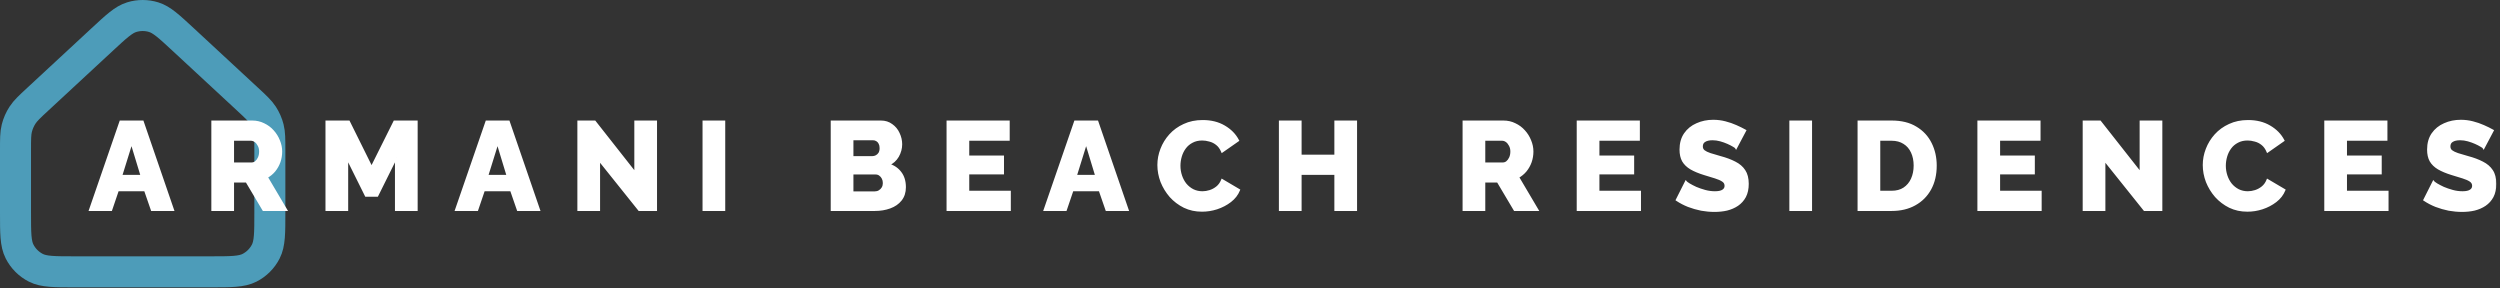 <svg width="806" height="93" viewBox="0 0 806 93" fill="none" xmlns="http://www.w3.org/2000/svg">
<rect x="0" y="0" width="806" height="93" fill="#333333" stroke="none"/>
<path d="M5 48.419C5 44.815 5 43.013 5.425 41.328C5.802 39.835 6.422 38.413 7.262 37.122C8.209 35.665 9.53 34.44 12.173 31.99L32.949 12.735C37.55 8.471 39.85 6.338 42.465 5.532C44.768 4.823 47.232 4.823 49.535 5.532C52.15 6.338 54.45 8.471 59.051 12.735L79.827 31.99C82.47 34.44 83.791 35.665 84.738 37.122C85.578 38.413 86.198 39.835 86.575 41.328C87 43.013 87 44.815 87 48.419V68.439C87 75.159 87 78.519 85.692 81.086C84.542 83.344 82.706 85.18 80.448 86.331C77.881 87.638 74.521 87.638 67.8 87.638H24.2C17.479 87.638 14.119 87.638 11.552 86.331C9.294 85.18 7.458 83.344 6.308 81.086C5 78.519 5 75.159 5 68.439V48.419Z" stroke="#4D9CB9" stroke-width="10"/>
<mask id="path-2-outside-1_841_171" maskUnits="userSpaceOnUse" x="28" y="37.639" width="777" height="31" fill="black">
<rect fill="white" x="28" y="37.639" width="777" height="31"/>
<path d="M38.88 39.239H45.96L55.72 67.639H49L46.8 61.279H37.96L35.8 67.639H29.08L38.88 39.239ZM45.72 56.759L42.4 45.839L39 56.759H45.72ZM68.517 67.639V39.239H81.317C82.65 39.239 83.877 39.519 84.997 40.079C86.144 40.612 87.13 41.345 87.957 42.279C88.784 43.185 89.424 44.212 89.877 45.359C90.357 46.505 90.597 47.665 90.597 48.839C90.597 50.012 90.41 51.132 90.037 52.199C89.663 53.239 89.13 54.185 88.437 55.039C87.743 55.865 86.917 56.545 85.957 57.079L92.197 67.639H84.957L79.517 58.479H75.077V67.639H68.517ZM75.077 52.759H81.077C81.61 52.759 82.077 52.599 82.477 52.279C82.903 51.932 83.25 51.465 83.517 50.879C83.784 50.292 83.917 49.612 83.917 48.839C83.917 48.065 83.757 47.399 83.437 46.839C83.144 46.252 82.77 45.799 82.317 45.479C81.864 45.159 81.383 44.999 80.877 44.999H75.077V52.759ZM127.714 67.639V50.719L121.594 63.039H117.994L111.874 50.719V67.639H105.314V39.239H112.434L119.794 54.079L127.194 39.239H134.274V67.639H127.714ZM156.888 39.239H163.968L173.728 67.639H167.008L164.808 61.279H155.968L153.808 67.639H147.088L156.888 39.239ZM163.728 56.759L160.408 45.839L157.008 56.759H163.728ZM193.085 51.399V67.639H186.525V39.239H191.725L204.885 55.959V39.239H211.445V67.639H206.085L193.085 51.399ZM226.876 67.639V39.239H233.436V67.639H226.876ZM291.684 60.359C291.684 61.985 291.244 63.345 290.364 64.439C289.511 65.505 288.351 66.305 286.884 66.839C285.418 67.372 283.804 67.639 282.044 67.639H268.204V39.239H284.004C285.338 39.239 286.484 39.599 287.444 40.319C288.431 41.012 289.178 41.919 289.684 43.039C290.218 44.159 290.484 45.319 290.484 46.519C290.484 47.852 290.138 49.132 289.444 50.359C288.751 51.559 287.738 52.465 286.404 53.079C288.031 53.559 289.311 54.412 290.244 55.639C291.204 56.865 291.684 58.439 291.684 60.359ZM285.004 59.039C285.004 58.425 284.884 57.892 284.644 57.439C284.404 56.959 284.084 56.585 283.684 56.319C283.311 56.025 282.858 55.879 282.324 55.879H274.764V62.079H282.044C282.604 62.079 283.098 61.945 283.524 61.679C283.978 61.412 284.338 61.052 284.604 60.599C284.871 60.145 285.004 59.625 285.004 59.039ZM274.764 44.839V50.719H281.204C281.684 50.719 282.124 50.612 282.524 50.399C282.951 50.185 283.298 49.865 283.564 49.439C283.831 48.985 283.964 48.425 283.964 47.759C283.964 47.119 283.844 46.585 283.604 46.159C283.391 45.732 283.098 45.412 282.724 45.199C282.351 44.959 281.924 44.839 281.444 44.839H274.764ZM325.508 61.879V67.639H305.548V39.239H325.148V44.999H312.108V50.519H323.308V55.839H312.108V61.879H325.508ZM346.653 39.239H353.733L363.493 67.639H356.773L354.573 61.279H345.733L343.573 67.639H336.853L346.653 39.239ZM353.493 56.759L350.173 45.839L346.773 56.759H353.493ZM373.518 53.199C373.518 51.465 373.838 49.772 374.478 48.119C375.118 46.439 376.051 44.919 377.278 43.559C378.504 42.199 379.998 41.119 381.758 40.319C383.518 39.492 385.518 39.079 387.758 39.079C390.424 39.079 392.731 39.652 394.678 40.799C396.651 41.945 398.118 43.439 399.078 45.279L394.038 48.799C393.611 47.785 393.038 46.999 392.318 46.439C391.624 45.879 390.851 45.492 389.998 45.279C389.171 45.039 388.371 44.919 387.598 44.919C386.344 44.919 385.251 45.172 384.318 45.679C383.384 46.159 382.611 46.812 381.998 47.639C381.384 48.465 380.931 49.385 380.638 50.399C380.344 51.412 380.198 52.425 380.198 53.439C380.198 54.559 380.371 55.639 380.718 56.679C381.064 57.719 381.558 58.639 382.198 59.439C382.864 60.239 383.664 60.879 384.598 61.359C385.531 61.812 386.558 62.039 387.678 62.039C388.478 62.039 389.291 61.905 390.118 61.639C390.944 61.372 391.704 60.959 392.398 60.399C393.118 59.812 393.664 59.052 394.038 58.119L399.398 61.279C398.838 62.665 397.918 63.852 396.638 64.839C395.358 65.825 393.904 66.585 392.278 67.119C390.678 67.625 389.091 67.879 387.518 67.879C385.464 67.879 383.571 67.465 381.838 66.639C380.131 65.785 378.651 64.665 377.398 63.279C376.171 61.865 375.211 60.292 374.518 58.559C373.851 56.799 373.518 55.012 373.518 53.199ZM437.137 39.239V67.639H430.577V55.999H419.257V67.639H412.697V39.239H419.257V50.239H430.577V39.239H437.137ZM471.915 67.639V39.239H484.715C486.049 39.239 487.275 39.519 488.395 40.079C489.542 40.612 490.529 41.345 491.355 42.279C492.182 43.185 492.822 44.212 493.275 45.359C493.755 46.505 493.995 47.665 493.995 48.839C493.995 50.012 493.809 51.132 493.435 52.199C493.062 53.239 492.529 54.185 491.835 55.039C491.142 55.865 490.315 56.545 489.355 57.079L495.595 67.639H488.355L482.915 58.479H478.475V67.639H471.915ZM478.475 52.759H484.475C485.009 52.759 485.475 52.599 485.875 52.279C486.302 51.932 486.649 51.465 486.915 50.879C487.182 50.292 487.315 49.612 487.315 48.839C487.315 48.065 487.155 47.399 486.835 46.839C486.542 46.252 486.169 45.799 485.715 45.479C485.262 45.159 484.782 44.999 484.275 44.999H478.475V52.759ZM528.672 61.879V67.639H508.712V39.239H528.312V44.999H515.272V50.519H526.472V55.839H515.272V61.879H528.672ZM559.698 47.559C559.618 47.425 559.338 47.225 558.858 46.959C558.378 46.665 557.778 46.359 557.058 46.039C556.338 45.719 555.551 45.439 554.698 45.199C553.844 44.959 552.991 44.839 552.138 44.839C551.018 44.839 550.151 45.039 549.538 45.439C548.924 45.812 548.618 46.399 548.618 47.199C548.618 47.839 548.844 48.345 549.298 48.719C549.778 49.092 550.458 49.425 551.338 49.719C552.218 49.985 553.298 50.305 554.578 50.679C556.391 51.159 557.964 51.745 559.298 52.439C560.631 53.105 561.644 53.972 562.338 55.039C563.058 56.105 563.418 57.519 563.418 59.279C563.418 60.879 563.124 62.239 562.537 63.359C561.951 64.452 561.151 65.345 560.137 66.039C559.151 66.705 558.018 67.199 556.738 67.519C555.458 67.812 554.138 67.959 552.778 67.959C551.391 67.959 549.964 67.825 548.498 67.559C547.058 67.265 545.671 66.865 544.338 66.359C543.004 65.825 541.778 65.185 540.658 64.439L543.538 58.719C543.644 58.852 543.991 59.105 544.578 59.479C545.164 59.825 545.884 60.199 546.738 60.599C547.618 60.972 548.591 61.305 549.658 61.599C550.724 61.892 551.804 62.039 552.898 62.039C554.071 62.039 554.938 61.852 555.498 61.479C556.084 61.105 556.378 60.585 556.378 59.919C556.378 59.199 556.071 58.639 555.458 58.239C554.871 57.839 554.058 57.479 553.018 57.159C552.004 56.839 550.831 56.479 549.498 56.079C547.764 55.545 546.324 54.945 545.178 54.279C544.058 53.612 543.218 52.799 542.658 51.839C542.124 50.879 541.858 49.679 541.858 48.239C541.858 46.239 542.324 44.559 543.258 43.199C544.218 41.812 545.498 40.772 547.098 40.079C548.698 39.359 550.444 38.999 552.338 38.999C553.671 38.999 554.951 39.159 556.178 39.479C557.431 39.799 558.591 40.199 559.658 40.679C560.751 41.159 561.724 41.639 562.578 42.119L559.698 47.559ZM577.267 67.639V39.239H583.827V67.639H577.267ZM599.259 67.639V39.239H609.859C612.979 39.239 615.579 39.879 617.659 41.159C619.766 42.412 621.352 44.119 622.419 46.279C623.486 48.412 624.019 50.785 624.019 53.399C624.019 56.279 623.432 58.785 622.259 60.919C621.086 63.052 619.432 64.705 617.299 65.879C615.192 67.052 612.712 67.639 609.859 67.639H599.259ZM617.339 53.399C617.339 51.745 617.046 50.292 616.459 49.039C615.872 47.759 615.019 46.772 613.899 46.079C612.779 45.359 611.432 44.999 609.859 44.999H605.819V61.879H609.859C611.459 61.879 612.806 61.519 613.899 60.799C615.019 60.052 615.872 59.039 616.459 57.759C617.046 56.452 617.339 54.999 617.339 53.399ZM657.852 61.879V67.639H637.892V39.239H657.492V44.999H644.452V50.519H655.652V55.839H644.452V61.879H657.852ZM678.397 51.399V67.639H671.837V39.239H677.037L690.197 55.959V39.239H696.757V67.639H691.397L678.397 51.399ZM710.549 53.199C710.549 51.465 710.869 49.772 711.509 48.119C712.149 46.439 713.082 44.919 714.309 43.559C715.535 42.199 717.029 41.119 718.789 40.319C720.549 39.492 722.549 39.079 724.789 39.079C727.455 39.079 729.762 39.652 731.709 40.799C733.682 41.945 735.149 43.439 736.109 45.279L731.069 48.799C730.642 47.785 730.069 46.999 729.349 46.439C728.655 45.879 727.882 45.492 727.029 45.279C726.202 45.039 725.402 44.919 724.629 44.919C723.375 44.919 722.282 45.172 721.349 45.679C720.415 46.159 719.642 46.812 719.029 47.639C718.415 48.465 717.962 49.385 717.669 50.399C717.375 51.412 717.229 52.425 717.229 53.439C717.229 54.559 717.402 55.639 717.749 56.679C718.095 57.719 718.589 58.639 719.229 59.439C719.895 60.239 720.695 60.879 721.629 61.359C722.562 61.812 723.589 62.039 724.709 62.039C725.509 62.039 726.322 61.905 727.149 61.639C727.975 61.372 728.735 60.959 729.429 60.399C730.149 59.812 730.695 59.052 731.069 58.119L736.429 61.279C735.869 62.665 734.949 63.852 733.669 64.839C732.389 65.825 730.935 66.585 729.309 67.119C727.709 67.625 726.122 67.879 724.549 67.879C722.495 67.879 720.602 67.465 718.869 66.639C717.162 65.785 715.682 64.665 714.429 63.279C713.202 61.865 712.242 60.292 711.549 58.559C710.882 56.799 710.549 55.012 710.549 53.199ZM769.688 61.879V67.639H749.728V39.239H769.328V44.999H756.288V50.519H767.488V55.839H756.288V61.879H769.688ZM800.713 47.559C800.633 47.425 800.353 47.225 799.873 46.959C799.393 46.665 798.793 46.359 798.073 46.039C797.353 45.719 796.566 45.439 795.713 45.199C794.86 44.959 794.006 44.839 793.153 44.839C792.033 44.839 791.166 45.039 790.553 45.439C789.94 45.812 789.633 46.399 789.633 47.199C789.633 47.839 789.86 48.345 790.313 48.719C790.793 49.092 791.473 49.425 792.353 49.719C793.233 49.985 794.313 50.305 795.593 50.679C797.406 51.159 798.98 51.745 800.313 52.439C801.646 53.105 802.66 53.972 803.353 55.039C804.073 56.105 804.433 57.519 804.433 59.279C804.433 60.879 804.14 62.239 803.553 63.359C802.966 64.452 802.166 65.345 801.153 66.039C800.166 66.705 799.033 67.199 797.753 67.519C796.473 67.812 795.153 67.959 793.793 67.959C792.406 67.959 790.98 67.825 789.513 67.559C788.073 67.265 786.686 66.865 785.353 66.359C784.02 65.825 782.793 65.185 781.673 64.439L784.553 58.719C784.66 58.852 785.006 59.105 785.593 59.479C786.18 59.825 786.9 60.199 787.753 60.599C788.633 60.972 789.606 61.305 790.673 61.599C791.74 61.892 792.82 62.039 793.913 62.039C795.086 62.039 795.953 61.852 796.513 61.479C797.1 61.105 797.393 60.585 797.393 59.919C797.393 59.199 797.086 58.639 796.473 58.239C795.886 57.839 795.073 57.479 794.033 57.159C793.02 56.839 791.846 56.479 790.513 56.079C788.78 55.545 787.34 54.945 786.193 54.279C785.073 53.612 784.233 52.799 783.673 51.839C783.14 50.879 782.873 49.679 782.873 48.239C782.873 46.239 783.34 44.559 784.273 43.199C785.233 41.812 786.513 40.772 788.113 40.079C789.713 39.359 791.46 38.999 793.353 38.999C794.686 38.999 795.966 39.159 797.193 39.479C798.446 39.799 799.606 40.199 800.673 40.679C801.766 41.159 802.74 41.639 803.593 42.119L800.713 47.559Z"/>
</mask>
<path d="M38.88 39.239H45.96L55.72 67.639H49L46.8 61.279H37.96L35.8 67.639H29.08L38.88 39.239ZM45.72 56.759L42.4 45.839L39 56.759H45.72ZM68.517 67.639V39.239H81.317C82.65 39.239 83.877 39.519 84.997 40.079C86.144 40.612 87.13 41.345 87.957 42.279C88.784 43.185 89.424 44.212 89.877 45.359C90.357 46.505 90.597 47.665 90.597 48.839C90.597 50.012 90.41 51.132 90.037 52.199C89.663 53.239 89.13 54.185 88.437 55.039C87.743 55.865 86.917 56.545 85.957 57.079L92.197 67.639H84.957L79.517 58.479H75.077V67.639H68.517ZM75.077 52.759H81.077C81.61 52.759 82.077 52.599 82.477 52.279C82.903 51.932 83.25 51.465 83.517 50.879C83.784 50.292 83.917 49.612 83.917 48.839C83.917 48.065 83.757 47.399 83.437 46.839C83.144 46.252 82.77 45.799 82.317 45.479C81.864 45.159 81.383 44.999 80.877 44.999H75.077V52.759ZM127.714 67.639V50.719L121.594 63.039H117.994L111.874 50.719V67.639H105.314V39.239H112.434L119.794 54.079L127.194 39.239H134.274V67.639H127.714ZM156.888 39.239H163.968L173.728 67.639H167.008L164.808 61.279H155.968L153.808 67.639H147.088L156.888 39.239ZM163.728 56.759L160.408 45.839L157.008 56.759H163.728ZM193.085 51.399V67.639H186.525V39.239H191.725L204.885 55.959V39.239H211.445V67.639H206.085L193.085 51.399ZM226.876 67.639V39.239H233.436V67.639H226.876ZM291.684 60.359C291.684 61.985 291.244 63.345 290.364 64.439C289.511 65.505 288.351 66.305 286.884 66.839C285.418 67.372 283.804 67.639 282.044 67.639H268.204V39.239H284.004C285.338 39.239 286.484 39.599 287.444 40.319C288.431 41.012 289.178 41.919 289.684 43.039C290.218 44.159 290.484 45.319 290.484 46.519C290.484 47.852 290.138 49.132 289.444 50.359C288.751 51.559 287.738 52.465 286.404 53.079C288.031 53.559 289.311 54.412 290.244 55.639C291.204 56.865 291.684 58.439 291.684 60.359ZM285.004 59.039C285.004 58.425 284.884 57.892 284.644 57.439C284.404 56.959 284.084 56.585 283.684 56.319C283.311 56.025 282.858 55.879 282.324 55.879H274.764V62.079H282.044C282.604 62.079 283.098 61.945 283.524 61.679C283.978 61.412 284.338 61.052 284.604 60.599C284.871 60.145 285.004 59.625 285.004 59.039ZM274.764 44.839V50.719H281.204C281.684 50.719 282.124 50.612 282.524 50.399C282.951 50.185 283.298 49.865 283.564 49.439C283.831 48.985 283.964 48.425 283.964 47.759C283.964 47.119 283.844 46.585 283.604 46.159C283.391 45.732 283.098 45.412 282.724 45.199C282.351 44.959 281.924 44.839 281.444 44.839H274.764ZM325.508 61.879V67.639H305.548V39.239H325.148V44.999H312.108V50.519H323.308V55.839H312.108V61.879H325.508ZM346.653 39.239H353.733L363.493 67.639H356.773L354.573 61.279H345.733L343.573 67.639H336.853L346.653 39.239ZM353.493 56.759L350.173 45.839L346.773 56.759H353.493ZM373.518 53.199C373.518 51.465 373.838 49.772 374.478 48.119C375.118 46.439 376.051 44.919 377.278 43.559C378.504 42.199 379.998 41.119 381.758 40.319C383.518 39.492 385.518 39.079 387.758 39.079C390.424 39.079 392.731 39.652 394.678 40.799C396.651 41.945 398.118 43.439 399.078 45.279L394.038 48.799C393.611 47.785 393.038 46.999 392.318 46.439C391.624 45.879 390.851 45.492 389.998 45.279C389.171 45.039 388.371 44.919 387.598 44.919C386.344 44.919 385.251 45.172 384.318 45.679C383.384 46.159 382.611 46.812 381.998 47.639C381.384 48.465 380.931 49.385 380.638 50.399C380.344 51.412 380.198 52.425 380.198 53.439C380.198 54.559 380.371 55.639 380.718 56.679C381.064 57.719 381.558 58.639 382.198 59.439C382.864 60.239 383.664 60.879 384.598 61.359C385.531 61.812 386.558 62.039 387.678 62.039C388.478 62.039 389.291 61.905 390.118 61.639C390.944 61.372 391.704 60.959 392.398 60.399C393.118 59.812 393.664 59.052 394.038 58.119L399.398 61.279C398.838 62.665 397.918 63.852 396.638 64.839C395.358 65.825 393.904 66.585 392.278 67.119C390.678 67.625 389.091 67.879 387.518 67.879C385.464 67.879 383.571 67.465 381.838 66.639C380.131 65.785 378.651 64.665 377.398 63.279C376.171 61.865 375.211 60.292 374.518 58.559C373.851 56.799 373.518 55.012 373.518 53.199ZM437.137 39.239V67.639H430.577V55.999H419.257V67.639H412.697V39.239H419.257V50.239H430.577V39.239H437.137ZM471.915 67.639V39.239H484.715C486.049 39.239 487.275 39.519 488.395 40.079C489.542 40.612 490.529 41.345 491.355 42.279C492.182 43.185 492.822 44.212 493.275 45.359C493.755 46.505 493.995 47.665 493.995 48.839C493.995 50.012 493.809 51.132 493.435 52.199C493.062 53.239 492.529 54.185 491.835 55.039C491.142 55.865 490.315 56.545 489.355 57.079L495.595 67.639H488.355L482.915 58.479H478.475V67.639H471.915ZM478.475 52.759H484.475C485.009 52.759 485.475 52.599 485.875 52.279C486.302 51.932 486.649 51.465 486.915 50.879C487.182 50.292 487.315 49.612 487.315 48.839C487.315 48.065 487.155 47.399 486.835 46.839C486.542 46.252 486.169 45.799 485.715 45.479C485.262 45.159 484.782 44.999 484.275 44.999H478.475V52.759ZM528.672 61.879V67.639H508.712V39.239H528.312V44.999H515.272V50.519H526.472V55.839H515.272V61.879H528.672ZM559.698 47.559C559.618 47.425 559.338 47.225 558.858 46.959C558.378 46.665 557.778 46.359 557.058 46.039C556.338 45.719 555.551 45.439 554.698 45.199C553.844 44.959 552.991 44.839 552.138 44.839C551.018 44.839 550.151 45.039 549.538 45.439C548.924 45.812 548.618 46.399 548.618 47.199C548.618 47.839 548.844 48.345 549.298 48.719C549.778 49.092 550.458 49.425 551.338 49.719C552.218 49.985 553.298 50.305 554.578 50.679C556.391 51.159 557.964 51.745 559.298 52.439C560.631 53.105 561.644 53.972 562.338 55.039C563.058 56.105 563.418 57.519 563.418 59.279C563.418 60.879 563.124 62.239 562.537 63.359C561.951 64.452 561.151 65.345 560.137 66.039C559.151 66.705 558.018 67.199 556.738 67.519C555.458 67.812 554.138 67.959 552.778 67.959C551.391 67.959 549.964 67.825 548.498 67.559C547.058 67.265 545.671 66.865 544.338 66.359C543.004 65.825 541.778 65.185 540.658 64.439L543.538 58.719C543.644 58.852 543.991 59.105 544.578 59.479C545.164 59.825 545.884 60.199 546.738 60.599C547.618 60.972 548.591 61.305 549.658 61.599C550.724 61.892 551.804 62.039 552.898 62.039C554.071 62.039 554.938 61.852 555.498 61.479C556.084 61.105 556.378 60.585 556.378 59.919C556.378 59.199 556.071 58.639 555.458 58.239C554.871 57.839 554.058 57.479 553.018 57.159C552.004 56.839 550.831 56.479 549.498 56.079C547.764 55.545 546.324 54.945 545.178 54.279C544.058 53.612 543.218 52.799 542.658 51.839C542.124 50.879 541.858 49.679 541.858 48.239C541.858 46.239 542.324 44.559 543.258 43.199C544.218 41.812 545.498 40.772 547.098 40.079C548.698 39.359 550.444 38.999 552.338 38.999C553.671 38.999 554.951 39.159 556.178 39.479C557.431 39.799 558.591 40.199 559.658 40.679C560.751 41.159 561.724 41.639 562.578 42.119L559.698 47.559ZM577.267 67.639V39.239H583.827V67.639H577.267ZM599.259 67.639V39.239H609.859C612.979 39.239 615.579 39.879 617.659 41.159C619.766 42.412 621.352 44.119 622.419 46.279C623.486 48.412 624.019 50.785 624.019 53.399C624.019 56.279 623.432 58.785 622.259 60.919C621.086 63.052 619.432 64.705 617.299 65.879C615.192 67.052 612.712 67.639 609.859 67.639H599.259ZM617.339 53.399C617.339 51.745 617.046 50.292 616.459 49.039C615.872 47.759 615.019 46.772 613.899 46.079C612.779 45.359 611.432 44.999 609.859 44.999H605.819V61.879H609.859C611.459 61.879 612.806 61.519 613.899 60.799C615.019 60.052 615.872 59.039 616.459 57.759C617.046 56.452 617.339 54.999 617.339 53.399ZM657.852 61.879V67.639H637.892V39.239H657.492V44.999H644.452V50.519H655.652V55.839H644.452V61.879H657.852ZM678.397 51.399V67.639H671.837V39.239H677.037L690.197 55.959V39.239H696.757V67.639H691.397L678.397 51.399ZM710.549 53.199C710.549 51.465 710.869 49.772 711.509 48.119C712.149 46.439 713.082 44.919 714.309 43.559C715.535 42.199 717.029 41.119 718.789 40.319C720.549 39.492 722.549 39.079 724.789 39.079C727.455 39.079 729.762 39.652 731.709 40.799C733.682 41.945 735.149 43.439 736.109 45.279L731.069 48.799C730.642 47.785 730.069 46.999 729.349 46.439C728.655 45.879 727.882 45.492 727.029 45.279C726.202 45.039 725.402 44.919 724.629 44.919C723.375 44.919 722.282 45.172 721.349 45.679C720.415 46.159 719.642 46.812 719.029 47.639C718.415 48.465 717.962 49.385 717.669 50.399C717.375 51.412 717.229 52.425 717.229 53.439C717.229 54.559 717.402 55.639 717.749 56.679C718.095 57.719 718.589 58.639 719.229 59.439C719.895 60.239 720.695 60.879 721.629 61.359C722.562 61.812 723.589 62.039 724.709 62.039C725.509 62.039 726.322 61.905 727.149 61.639C727.975 61.372 728.735 60.959 729.429 60.399C730.149 59.812 730.695 59.052 731.069 58.119L736.429 61.279C735.869 62.665 734.949 63.852 733.669 64.839C732.389 65.825 730.935 66.585 729.309 67.119C727.709 67.625 726.122 67.879 724.549 67.879C722.495 67.879 720.602 67.465 718.869 66.639C717.162 65.785 715.682 64.665 714.429 63.279C713.202 61.865 712.242 60.292 711.549 58.559C710.882 56.799 710.549 55.012 710.549 53.199ZM769.688 61.879V67.639H749.728V39.239H769.328V44.999H756.288V50.519H767.488V55.839H756.288V61.879H769.688ZM800.713 47.559C800.633 47.425 800.353 47.225 799.873 46.959C799.393 46.665 798.793 46.359 798.073 46.039C797.353 45.719 796.566 45.439 795.713 45.199C794.86 44.959 794.006 44.839 793.153 44.839C792.033 44.839 791.166 45.039 790.553 45.439C789.94 45.812 789.633 46.399 789.633 47.199C789.633 47.839 789.86 48.345 790.313 48.719C790.793 49.092 791.473 49.425 792.353 49.719C793.233 49.985 794.313 50.305 795.593 50.679C797.406 51.159 798.98 51.745 800.313 52.439C801.646 53.105 802.66 53.972 803.353 55.039C804.073 56.105 804.433 57.519 804.433 59.279C804.433 60.879 804.14 62.239 803.553 63.359C802.966 64.452 802.166 65.345 801.153 66.039C800.166 66.705 799.033 67.199 797.753 67.519C796.473 67.812 795.153 67.959 793.793 67.959C792.406 67.959 790.98 67.825 789.513 67.559C788.073 67.265 786.686 66.865 785.353 66.359C784.02 65.825 782.793 65.185 781.673 64.439L784.553 58.719C784.66 58.852 785.006 59.105 785.593 59.479C786.18 59.825 786.9 60.199 787.753 60.599C788.633 60.972 789.606 61.305 790.673 61.599C791.74 61.892 792.82 62.039 793.913 62.039C795.086 62.039 795.953 61.852 796.513 61.479C797.1 61.105 797.393 60.585 797.393 59.919C797.393 59.199 797.086 58.639 796.473 58.239C795.886 57.839 795.073 57.479 794.033 57.159C793.02 56.839 791.846 56.479 790.513 56.079C788.78 55.545 787.34 54.945 786.193 54.279C785.073 53.612 784.233 52.799 783.673 51.839C783.14 50.879 782.873 49.679 782.873 48.239C782.873 46.239 783.34 44.559 784.273 43.199C785.233 41.812 786.513 40.772 788.113 40.079C789.713 39.359 791.46 38.999 793.353 38.999C794.686 38.999 795.966 39.159 797.193 39.479C798.446 39.799 799.606 40.199 800.673 40.679C801.766 41.159 802.74 41.639 803.593 42.119L800.713 47.559Z" fill="white"/>
<path d="M38.88 39.239V38.859H38.609L38.521 39.115L38.88 39.239ZM45.96 39.239L46.319 39.115L46.231 38.859H45.96V39.239ZM55.72 67.639V68.018H56.252L56.079 67.515L55.72 67.639ZM49 67.639L48.641 67.763L48.73 68.018H49V67.639ZM46.8 61.279L47.159 61.155L47.07 60.899H46.8V61.279ZM37.96 61.279V60.899H37.688L37.601 61.157L37.96 61.279ZM35.8 67.639V68.018H36.072L36.159 67.761L35.8 67.639ZM29.08 67.639L28.721 67.515L28.548 68.018H29.08V67.639ZM45.72 56.759V57.138H46.232L46.083 56.648L45.72 56.759ZM42.4 45.839L42.763 45.728L42.404 44.548L42.038 45.726L42.4 45.839ZM39 56.759L38.638 56.646L38.484 57.138H39V56.759ZM38.88 39.618H45.96V38.859H38.88V39.618ZM45.601 39.362L55.361 67.762L56.079 67.515L46.319 39.115L45.601 39.362ZM55.72 67.259H49V68.018H55.72V67.259ZM49.359 67.515L47.159 61.155L46.441 61.403L48.641 67.763L49.359 67.515ZM46.8 60.899H37.96V61.658H46.8V60.899ZM37.601 61.157L35.441 67.517L36.159 67.761L38.319 61.401L37.601 61.157ZM35.8 67.259H29.08V68.018H35.8V67.259ZM29.439 67.763L39.239 39.362L38.521 39.115L28.721 67.515L29.439 67.763ZM46.083 56.648L42.763 45.728L42.037 45.949L45.357 56.869L46.083 56.648ZM42.038 45.726L38.638 56.646L39.362 56.871L42.762 45.952L42.038 45.726ZM39 57.138H45.72V56.379H39V57.138ZM68.517 67.639H68.137V68.018H68.517V67.639ZM68.517 39.239V38.859H68.137V39.239H68.517ZM84.997 40.079L84.827 40.418L84.837 40.423L84.997 40.079ZM87.957 42.279L87.673 42.53L87.677 42.534L87.957 42.279ZM89.877 45.359L89.524 45.498L89.527 45.505L89.877 45.359ZM90.037 52.199L90.394 52.327L90.395 52.324L90.037 52.199ZM88.437 55.039L88.728 55.283L88.731 55.278L88.437 55.039ZM85.957 57.079L85.773 56.747L85.432 56.936L85.63 57.272L85.957 57.079ZM92.197 67.639V68.018H92.862L92.524 67.446L92.197 67.639ZM84.957 67.639L84.631 67.832L84.741 68.018H84.957V67.639ZM79.517 58.479L79.843 58.285L79.733 58.099H79.517V58.479ZM75.077 58.479V58.099H74.697V58.479H75.077ZM75.077 67.639V68.018H75.456V67.639H75.077ZM75.077 52.759H74.697V53.138H75.077V52.759ZM82.477 52.279L82.714 52.575L82.716 52.573L82.477 52.279ZM83.517 50.879L83.171 50.722L83.517 50.879ZM83.437 46.839L83.097 47.008L83.102 47.018L83.107 47.027L83.437 46.839ZM82.317 45.479L82.098 45.789H82.098L82.317 45.479ZM75.077 44.999V44.619H74.697V44.999H75.077ZM68.896 67.639V39.239H68.137V67.639H68.896ZM68.517 39.618H81.317V38.859H68.517V39.618ZM81.317 39.618C82.595 39.618 83.763 39.886 84.827 40.418L85.167 39.739C83.99 39.151 82.705 38.859 81.317 38.859V39.618ZM84.837 40.423C85.937 40.934 86.881 41.636 87.673 42.53L88.241 42.027C87.379 41.054 86.35 40.29 85.157 39.735L84.837 40.423ZM87.677 42.534C88.472 43.407 89.088 44.394 89.524 45.498L90.23 45.219C89.76 44.03 89.095 42.964 88.237 42.023L87.677 42.534ZM89.527 45.505C89.989 46.608 90.217 47.719 90.217 48.839H90.976C90.976 47.612 90.725 46.402 90.227 45.212L89.527 45.505ZM90.217 48.839C90.217 49.971 90.037 51.048 89.679 52.073L90.395 52.324C90.783 51.215 90.976 50.053 90.976 48.839H90.217ZM89.68 52.071C89.321 53.07 88.808 53.979 88.142 54.799L88.731 55.278C89.452 54.391 90.006 53.407 90.394 52.327L89.68 52.071ZM88.146 54.795C87.483 55.585 86.693 56.236 85.773 56.747L86.141 57.41C87.141 56.855 88.004 56.145 88.728 55.282L88.146 54.795ZM85.63 57.272L91.87 67.832L92.524 67.446L86.284 56.886L85.63 57.272ZM92.197 67.259H84.957V68.018H92.197V67.259ZM85.283 67.445L79.843 58.285L79.191 58.672L84.631 67.832L85.283 67.445ZM79.517 58.099H75.077V58.858H79.517V58.099ZM74.697 58.479V67.639H75.456V58.479H74.697ZM75.077 67.259H68.517V68.018H75.077V67.259ZM75.077 53.138H81.077V52.379H75.077V53.138ZM81.077 53.138C81.693 53.138 82.244 52.951 82.714 52.575L82.24 51.982C81.91 52.246 81.528 52.379 81.077 52.379V53.138ZM82.716 52.573C83.196 52.184 83.576 51.667 83.862 51.036L83.171 50.722C82.925 51.264 82.612 51.68 82.238 51.984L82.716 52.573ZM83.862 51.036C84.156 50.391 84.296 49.656 84.296 48.839H83.537C83.537 49.569 83.412 50.193 83.171 50.722L83.862 51.036ZM84.296 48.839C84.296 48.012 84.125 47.278 83.766 46.65L83.107 47.027C83.389 47.519 83.537 48.118 83.537 48.839H84.296ZM83.776 46.669C83.46 46.036 83.049 45.531 82.536 45.169L82.098 45.789C82.492 46.066 82.827 46.468 83.097 47.008L83.776 46.669ZM82.536 45.169C82.025 44.808 81.469 44.619 80.877 44.619V45.378C81.298 45.378 81.702 45.509 82.098 45.789L82.536 45.169ZM80.877 44.619H75.077V45.378H80.877V44.619ZM74.697 44.999V52.759H75.456V44.999H74.697ZM127.714 67.639H127.334V68.018H127.714V67.639ZM127.714 50.719H128.093L127.374 50.55L127.714 50.719ZM121.594 63.039V63.418H121.829L121.934 63.208L121.594 63.039ZM117.994 63.039L117.654 63.208L117.759 63.418H117.994V63.039ZM111.874 50.719L112.214 50.55L111.494 50.719H111.874ZM111.874 67.639V68.018H112.253V67.639H111.874ZM105.314 67.639H104.934V68.018H105.314V67.639ZM105.314 39.239V38.859H104.934V39.239H105.314ZM112.434 39.239L112.774 39.07L112.669 38.859H112.434V39.239ZM119.794 54.079L119.454 54.247L119.793 54.931L120.133 54.248L119.794 54.079ZM127.194 39.239V38.859H126.959L126.854 39.069L127.194 39.239ZM134.274 39.239H134.653V38.859H134.274V39.239ZM134.274 67.639V68.018H134.653V67.639H134.274ZM128.093 67.639V50.719H127.334V67.639H128.093ZM127.374 50.55L121.254 62.87L121.934 63.208L128.054 50.888L127.374 50.55ZM121.594 62.659H117.994V63.418H121.594V62.659ZM118.334 62.87L112.214 50.55L111.534 50.888L117.654 63.208L118.334 62.87ZM111.494 50.719V67.639H112.253V50.719H111.494ZM111.874 67.259H105.314V68.018H111.874V67.259ZM105.693 67.639V39.239H104.934V67.639H105.693ZM105.314 39.618H112.434V38.859H105.314V39.618ZM112.094 39.407L119.454 54.247L120.134 53.91L112.774 39.07L112.094 39.407ZM120.133 54.248L127.533 39.408L126.854 39.069L119.454 53.909L120.133 54.248ZM127.194 39.618H134.274V38.859H127.194V39.618ZM133.894 39.239V67.639H134.653V39.239H133.894ZM134.274 67.259H127.714V68.018H134.274V67.259ZM156.888 39.239V38.859H156.617L156.529 39.115L156.888 39.239ZM163.968 39.239L164.327 39.115L164.239 38.859H163.968V39.239ZM173.728 67.639V68.018H174.26L174.087 67.515L173.728 67.639ZM167.008 67.639L166.649 67.763L166.738 68.018H167.008V67.639ZM164.808 61.279L165.166 61.155L165.078 60.899H164.808V61.279ZM155.968 61.279V60.899H155.696L155.608 61.157L155.968 61.279ZM153.808 67.639V68.018H154.08L154.167 67.761L153.808 67.639ZM147.088 67.639L146.729 67.515L146.555 68.018H147.088V67.639ZM163.728 56.759V57.138H164.24L164.091 56.648L163.728 56.759ZM160.408 45.839L160.771 45.728L160.412 44.548L160.045 45.726L160.408 45.839ZM157.008 56.759L156.645 56.646L156.492 57.138H157.008V56.759ZM156.888 39.618H163.968V38.859H156.888V39.618ZM163.609 39.362L173.369 67.762L174.087 67.515L164.327 39.115L163.609 39.362ZM173.728 67.259H167.008V68.018H173.728V67.259ZM167.366 67.515L165.166 61.155L164.449 61.403L166.649 67.763L167.366 67.515ZM164.808 60.899H155.968V61.658H164.808V60.899ZM155.608 61.157L153.448 67.517L154.167 67.761L156.327 61.401L155.608 61.157ZM153.808 67.259H147.088V68.018H153.808V67.259ZM147.447 67.763L157.247 39.362L156.529 39.115L146.729 67.515L147.447 67.763ZM164.091 56.648L160.771 45.728L160.045 45.949L163.365 56.869L164.091 56.648ZM160.045 45.726L156.645 56.646L157.37 56.871L160.77 45.952L160.045 45.726ZM157.008 57.138H163.728V56.379H157.008V57.138ZM193.085 51.399L193.381 51.161L192.705 50.317V51.399H193.085ZM193.085 67.639V68.018H193.464V67.639H193.085ZM186.525 67.639H186.145V68.018H186.525V67.639ZM186.525 39.239V38.859H186.145V39.239H186.525ZM191.725 39.239L192.023 39.004L191.909 38.859H191.725V39.239ZM204.885 55.959L204.586 56.193L205.264 57.054V55.959H204.885ZM204.885 39.239V38.859H204.505V39.239H204.885ZM211.445 39.239H211.824V38.859H211.445V39.239ZM211.445 67.639V68.018H211.824V67.639H211.445ZM206.085 67.639L205.788 67.876L205.902 68.018H206.085V67.639ZM192.705 51.399V67.639H193.464V51.399H192.705ZM193.085 67.259H186.525V68.018H193.085V67.259ZM186.904 67.639V39.239H186.145V67.639H186.904ZM186.525 39.618H191.725V38.859H186.525V39.618ZM191.426 39.473L204.586 56.193L205.183 55.724L192.023 39.004L191.426 39.473ZM205.264 55.959V39.239H204.505V55.959H205.264ZM204.885 39.618H211.445V38.859H204.885V39.618ZM211.065 39.239V67.639H211.824V39.239H211.065ZM211.445 67.259H206.085V68.018H211.445V67.259ZM206.381 67.401L193.381 51.161L192.788 51.636L205.788 67.876L206.381 67.401ZM226.876 67.639H226.497V68.018H226.876V67.639ZM226.876 39.239V38.859H226.497V39.239H226.876ZM233.436 39.239H233.816V38.859H233.436V39.239ZM233.436 67.639V68.018H233.816V67.639H233.436ZM227.256 67.639V39.239H226.497V67.639H227.256ZM226.876 39.618H233.436V38.859H226.876V39.618ZM233.057 39.239V67.639H233.816V39.239H233.057ZM233.436 67.259H226.876V68.018H233.436V67.259ZM290.364 64.439L290.069 64.201L290.068 64.202L290.364 64.439ZM268.204 67.639H267.825V68.018H268.204V67.639ZM268.204 39.239V38.859H267.825V39.239H268.204ZM287.444 40.319L287.217 40.622L287.226 40.629L287.444 40.319ZM289.684 43.039L289.339 43.195L289.342 43.202L289.684 43.039ZM289.444 50.359L289.773 50.548L289.775 50.545L289.444 50.359ZM286.404 53.079L286.246 52.734L285.327 53.157L286.297 53.443L286.404 53.079ZM290.244 55.639L289.942 55.868L289.946 55.873L290.244 55.639ZM284.644 57.439L284.305 57.608L284.309 57.616L284.644 57.439ZM283.684 56.319L283.45 56.617L283.462 56.626L283.474 56.634L283.684 56.319ZM274.764 55.879V55.499H274.385V55.879H274.764ZM274.764 62.079H274.385V62.458H274.764V62.079ZM283.524 61.679L283.332 61.352L283.323 61.357L283.524 61.679ZM284.604 60.599L284.277 60.406L284.604 60.599ZM274.764 44.839V44.459H274.385V44.839H274.764ZM274.764 50.719H274.385V51.098H274.764V50.719ZM282.524 50.399L282.355 50.059L282.346 50.064L282.524 50.399ZM283.564 49.439L283.886 49.64L283.891 49.631L283.564 49.439ZM283.604 46.159L283.265 46.328L283.269 46.337L283.274 46.345L283.604 46.159ZM282.724 45.199L282.519 45.518L282.527 45.523L282.536 45.528L282.724 45.199ZM291.305 60.359C291.305 61.913 290.886 63.185 290.069 64.201L290.66 64.677C291.603 63.505 292.064 62.057 292.064 60.359H291.305ZM290.068 64.202C289.264 65.207 288.165 65.969 286.755 66.482L287.014 67.195C288.537 66.642 289.758 65.804 290.661 64.676L290.068 64.202ZM286.755 66.482C285.335 66.998 283.766 67.259 282.044 67.259V68.018C283.843 68.018 285.501 67.746 287.014 67.195L286.755 66.482ZM282.044 67.259H268.204V68.018H282.044V67.259ZM268.584 67.639V39.239H267.825V67.639H268.584ZM268.204 39.618H284.004V38.859H268.204V39.618ZM284.004 39.618C285.265 39.618 286.33 39.957 287.217 40.622L287.672 40.015C286.639 39.24 285.41 38.859 284.004 38.859V39.618ZM287.226 40.629C288.156 41.283 288.859 42.136 289.339 43.195L290.03 42.882C289.496 41.702 288.706 40.741 287.663 40.008L287.226 40.629ZM289.342 43.202C289.852 44.273 290.105 45.377 290.105 46.519H290.864C290.864 45.26 290.584 44.045 290.027 42.876L289.342 43.202ZM290.105 46.519C290.105 47.783 289.777 48.999 289.114 50.172L289.775 50.545C290.498 49.265 290.864 47.921 290.864 46.519H290.105ZM289.116 50.169C288.464 51.297 287.512 52.151 286.246 52.734L286.563 53.423C287.963 52.779 289.038 51.821 289.773 50.548L289.116 50.169ZM286.297 53.443C287.854 53.902 289.063 54.713 289.942 55.868L290.546 55.409C289.559 54.111 288.208 53.215 286.512 52.715L286.297 53.443ZM289.946 55.873C290.842 57.018 291.305 58.503 291.305 60.359H292.064C292.064 58.374 291.567 56.713 290.543 55.405L289.946 55.873ZM285.384 59.039C285.384 58.376 285.254 57.779 284.98 57.261L284.309 57.616C284.515 58.005 284.625 58.475 284.625 59.039H285.384ZM284.984 57.269C284.718 56.737 284.356 56.31 283.895 56.003L283.474 56.634C283.813 56.86 284.091 57.18 284.305 57.608L284.984 57.269ZM283.919 56.02C283.47 55.668 282.932 55.499 282.324 55.499V56.258C282.784 56.258 283.152 56.383 283.45 56.617L283.919 56.02ZM282.324 55.499H274.764V56.258H282.324V55.499ZM274.385 55.879V62.079H275.144V55.879H274.385ZM274.764 62.458H282.044V61.699H274.764V62.458ZM282.044 62.458C282.667 62.458 283.232 62.309 283.726 62.001L283.323 61.357C282.964 61.582 282.542 61.699 282.044 61.699V62.458ZM283.717 62.006C284.226 61.706 284.632 61.3 284.931 60.791L284.277 60.406C284.043 60.804 283.73 61.118 283.332 61.352L283.717 62.006ZM284.931 60.791C285.236 60.273 285.384 59.685 285.384 59.039H284.625C284.625 59.566 284.506 60.018 284.277 60.406L284.931 60.791ZM274.385 44.839V50.719H275.144V44.839H274.385ZM274.764 51.098H281.204V50.339H274.764V51.098ZM281.204 51.098C281.743 51.098 282.245 50.978 282.703 50.733L282.346 50.064C282.004 50.246 281.626 50.339 281.204 50.339V51.098ZM282.694 50.738C283.187 50.492 283.585 50.122 283.886 49.64L283.243 49.237C283.011 49.608 282.715 49.879 282.355 50.059L282.694 50.738ZM283.891 49.631C284.2 49.106 284.344 48.475 284.344 47.759H283.585C283.585 48.376 283.462 48.865 283.237 49.246L283.891 49.631ZM284.344 47.759C284.344 47.073 284.215 46.471 283.935 45.973L283.274 46.345C283.473 46.7 283.585 47.164 283.585 47.759H284.344ZM283.944 45.989C283.701 45.503 283.358 45.124 282.913 44.869L282.536 45.528C282.837 45.7 283.081 45.961 283.265 46.328L283.944 45.989ZM282.93 44.88C282.49 44.597 281.991 44.459 281.444 44.459V45.218C281.858 45.218 282.212 45.321 282.519 45.518L282.93 44.88ZM281.444 44.459H274.764V45.218H281.444V44.459ZM325.508 61.879H325.888V61.499H325.508V61.879ZM325.508 67.639V68.018H325.888V67.639H325.508ZM305.548 67.639H305.169V68.018H305.548V67.639ZM305.548 39.239V38.859H305.169V39.239H305.548ZM325.148 39.239H325.528V38.859H325.148V39.239ZM325.148 44.999V45.378H325.528V44.999H325.148ZM312.108 44.999V44.619H311.729V44.999H312.108ZM312.108 50.519H311.729V50.898H312.108V50.519ZM323.308 50.519H323.688V50.139H323.308V50.519ZM323.308 55.839V56.218H323.688V55.839H323.308ZM312.108 55.839V55.459H311.729V55.839H312.108ZM312.108 61.879H311.729V62.258H312.108V61.879ZM325.129 61.879V67.639H325.888V61.879H325.129ZM325.508 67.259H305.548V68.018H325.508V67.259ZM305.928 67.639V39.239H305.169V67.639H305.928ZM305.548 39.618H325.148V38.859H305.548V39.618ZM324.769 39.239V44.999H325.528V39.239H324.769ZM325.148 44.619H312.108V45.378H325.148V44.619ZM311.729 44.999V50.519H312.488V44.999H311.729ZM312.108 50.898H323.308V50.139H312.108V50.898ZM322.929 50.519V55.839H323.688V50.519H322.929ZM323.308 55.459H312.108V56.218H323.308V55.459ZM311.729 55.839V61.879H312.488V55.839H311.729ZM312.108 62.258H325.508V61.499H312.108V62.258ZM346.653 39.239V38.859H346.383L346.295 39.115L346.653 39.239ZM353.733 39.239L354.092 39.115L354.004 38.859H353.733V39.239ZM363.493 67.639V68.018H364.025L363.852 67.515L363.493 67.639ZM356.773 67.639L356.415 67.763L356.503 68.018H356.773V67.639ZM354.573 61.279L354.932 61.155L354.844 60.899H354.573V61.279ZM345.733 61.279V60.899H345.462L345.374 61.157L345.733 61.279ZM343.573 67.639V68.018H343.845L343.933 67.761L343.573 67.639ZM336.853 67.639L336.495 67.515L336.321 68.018H336.853V67.639ZM353.493 56.759V57.138H354.005L353.857 56.648L353.493 56.759ZM350.173 45.839L350.537 45.728L350.178 44.548L349.811 45.726L350.173 45.839ZM346.773 56.759L346.411 56.646L346.258 57.138H346.773V56.759ZM346.653 39.618H353.733V38.859H346.653V39.618ZM353.375 39.362L363.135 67.762L363.852 67.515L354.092 39.115L353.375 39.362ZM363.493 67.259H356.773V68.018H363.493V67.259ZM357.132 67.515L354.932 61.155L354.215 61.403L356.415 67.763L357.132 67.515ZM354.573 60.899H345.733V61.658H354.573V60.899ZM345.374 61.157L343.214 67.517L343.933 67.761L346.093 61.401L345.374 61.157ZM343.573 67.259H336.853V68.018H343.573V67.259ZM337.212 67.763L347.012 39.362L346.295 39.115L336.495 67.515L337.212 67.763ZM353.857 56.648L350.537 45.728L349.81 45.949L353.13 56.869L353.857 56.648ZM349.811 45.726L346.411 56.646L347.136 56.871L350.536 45.952L349.811 45.726ZM346.773 57.138H353.493V56.379H346.773V57.138ZM374.478 48.119L374.831 48.256L374.832 48.254L374.478 48.119ZM377.277 43.559L376.996 43.304L377.277 43.559ZM381.758 40.319L381.915 40.664L381.919 40.662L381.758 40.319ZM394.677 40.799L394.485 41.126L394.487 41.127L394.677 40.799ZM399.078 45.279L399.295 45.59L399.568 45.399L399.414 45.103L399.078 45.279ZM394.038 48.799L393.688 48.946L393.87 49.379L394.255 49.11L394.038 48.799ZM392.318 46.439L392.079 46.734L392.085 46.738L392.318 46.439ZM389.997 45.279L389.892 45.643L389.899 45.645L389.905 45.647L389.997 45.279ZM384.318 45.679L384.491 46.016L384.499 46.012L384.318 45.679ZM381.997 47.639L382.302 47.865L381.997 47.639ZM380.638 50.399L381.002 50.504L380.638 50.399ZM380.717 56.679L381.078 56.559L380.717 56.679ZM382.198 59.439L381.901 59.676L381.906 59.682L382.198 59.439ZM384.598 61.359L384.424 61.696L384.432 61.7L384.598 61.359ZM390.117 61.639L390.234 62L390.117 61.639ZM392.397 60.399L392.636 60.694L392.637 60.693L392.397 60.399ZM394.038 58.119L394.23 57.792L393.849 57.567L393.685 57.978L394.038 58.119ZM399.397 61.279L399.749 61.421L399.872 61.118L399.59 60.952L399.397 61.279ZM396.638 64.839L396.406 64.538L396.638 64.839ZM392.277 67.119L392.392 67.481L392.396 67.479L392.277 67.119ZM381.837 66.639L381.668 66.978L381.674 66.981L381.837 66.639ZM377.397 63.279L377.111 63.528L377.116 63.533L377.397 63.279ZM374.517 58.559L374.163 58.693L374.165 58.7L374.517 58.559ZM373.897 53.199C373.897 51.513 374.208 49.866 374.831 48.256L374.124 47.982C373.467 49.678 373.138 51.417 373.138 53.199H373.897ZM374.832 48.254C375.455 46.618 376.363 45.139 377.559 43.813L376.996 43.304C375.738 44.699 374.78 46.259 374.123 47.984L374.832 48.254ZM377.559 43.813C378.749 42.494 380.199 41.444 381.915 40.664L381.6 39.973C379.796 40.794 378.259 41.904 376.996 43.304L377.559 43.813ZM381.919 40.662C383.621 39.862 385.565 39.458 387.758 39.458V38.699C385.47 38.699 383.414 39.121 381.596 39.975L381.919 40.662ZM387.758 39.458C390.369 39.458 392.606 40.019 394.485 41.126L394.87 40.472C392.855 39.285 390.48 38.699 387.758 38.699V39.458ZM394.487 41.127C396.405 42.241 397.818 43.684 398.741 45.454L399.414 45.103C398.417 43.193 396.897 41.65 394.868 40.471L394.487 41.127ZM398.86 44.968L393.82 48.488L394.255 49.11L399.295 45.59L398.86 44.968ZM394.387 48.651C393.941 47.59 393.331 46.746 392.55 46.139L392.085 46.738C392.744 47.251 393.281 47.98 393.688 48.946L394.387 48.651ZM392.556 46.144C391.82 45.549 390.997 45.137 390.09 44.91L389.905 45.647C390.705 45.847 391.428 46.208 392.079 46.734L392.556 46.144ZM390.103 44.914C389.246 44.665 388.41 44.539 387.598 44.539V45.298C388.331 45.298 389.096 45.412 389.892 45.643L390.103 44.914ZM387.598 44.539C386.292 44.539 385.135 44.803 384.136 45.345L384.499 46.012C385.367 45.541 386.396 45.298 387.598 45.298V44.539ZM384.144 45.341C383.16 45.847 382.341 46.538 381.693 47.413L382.302 47.865C382.88 47.086 383.608 46.47 384.491 46.016L384.144 45.341ZM381.693 47.413C381.052 48.276 380.579 49.237 380.273 50.293L381.002 50.504C381.283 49.533 381.717 48.654 382.302 47.865L381.693 47.413ZM380.273 50.293C379.97 51.339 379.818 52.388 379.818 53.439H380.577C380.577 52.462 380.718 51.485 381.002 50.504L380.273 50.293ZM379.818 53.439C379.818 54.599 379.998 55.719 380.357 56.799L381.078 56.559C380.744 55.558 380.577 54.519 380.577 53.439H379.818ZM380.357 56.799C380.717 57.878 381.231 58.838 381.901 59.676L382.494 59.202C381.884 58.439 381.411 57.559 381.078 56.559L380.357 56.799ZM381.906 59.682C382.605 60.521 383.446 61.193 384.424 61.696L384.771 61.021C383.883 60.564 383.123 59.956 382.489 59.196L381.906 59.682ZM384.432 61.7C385.421 62.18 386.505 62.418 387.677 62.418V61.659C386.61 61.659 385.641 61.444 384.763 61.017L384.432 61.7ZM387.677 62.418C388.52 62.418 389.373 62.278 390.234 62L390.001 61.278C389.209 61.533 388.435 61.659 387.677 61.659V62.418ZM390.234 62C391.106 61.718 391.907 61.282 392.636 60.694L392.159 60.103C391.501 60.635 390.782 61.026 390.001 61.278L390.234 62ZM392.637 60.693C393.411 60.062 393.995 59.248 394.39 58.26L393.685 57.978C393.334 58.856 392.824 59.562 392.158 60.105L392.637 60.693ZM393.845 58.446L399.205 61.606L399.59 60.952L394.23 57.792L393.845 58.446ZM399.046 61.137C398.513 62.456 397.637 63.589 396.406 64.538L396.869 65.139C398.198 64.115 399.162 62.875 399.749 61.421L399.046 61.137ZM396.406 64.538C395.162 65.497 393.747 66.237 392.159 66.758L392.396 67.479C394.061 66.933 395.553 66.154 396.869 65.139L396.406 64.538ZM392.163 66.757C390.598 67.253 389.049 67.499 387.517 67.499V68.258C389.132 68.258 390.757 67.998 392.392 67.481L392.163 66.757ZM387.517 67.499C385.517 67.499 383.68 67.097 382.001 66.296L381.674 66.981C383.462 67.834 385.412 68.258 387.517 68.258V67.499ZM382.007 66.299C380.342 65.467 378.9 64.375 377.679 63.024L377.116 63.533C378.402 64.956 379.92 66.104 381.668 66.978L382.007 66.299ZM377.684 63.03C376.485 61.648 375.547 60.112 374.87 58.418L374.165 58.7C374.874 60.472 375.857 62.082 377.111 63.527L377.684 63.03ZM374.872 58.424C374.221 56.706 373.897 54.964 373.897 53.199H373.138C373.138 55.06 373.48 56.892 374.163 58.693L374.872 58.424ZM437.137 39.239H437.516V38.859H437.137V39.239ZM437.137 67.639V68.018H437.516V67.639H437.137ZM430.577 67.639H430.197V68.018H430.577V67.639ZM430.577 55.999H430.956V55.619H430.577V55.999ZM419.257 55.999V55.619H418.877V55.999H419.257ZM419.257 67.639V68.018H419.636V67.639H419.257ZM412.697 67.639H412.317V68.018H412.697V67.639ZM412.697 39.239V38.859H412.317V39.239H412.697ZM419.257 39.239H419.636V38.859H419.257V39.239ZM419.257 50.239H418.877V50.618H419.257V50.239ZM430.577 50.239V50.618H430.956V50.239H430.577ZM430.577 39.239V38.859H430.197V39.239H430.577ZM436.757 39.239V67.639H437.516V39.239H436.757ZM437.137 67.259H430.577V68.018H437.137V67.259ZM430.956 67.639V55.999H430.197V67.639H430.956ZM430.577 55.619H419.257V56.378H430.577V55.619ZM418.877 55.999V67.639H419.636V55.999H418.877ZM419.257 67.259H412.697V68.018H419.257V67.259ZM413.076 67.639V39.239H412.317V67.639H413.076ZM412.697 39.618H419.257V38.859H412.697V39.618ZM418.877 39.239V50.239H419.636V39.239H418.877ZM419.257 50.618H430.577V49.859H419.257V50.618ZM430.956 50.239V39.239H430.197V50.239H430.956ZM430.577 39.618H437.137V38.859H430.577V39.618ZM471.915 67.639H471.536V68.018H471.915V67.639ZM471.915 39.239V38.859H471.536V39.239H471.915ZM488.395 40.079L488.226 40.418L488.235 40.423L488.395 40.079ZM491.355 42.279L491.071 42.53L491.075 42.534L491.355 42.279ZM493.275 45.359L492.922 45.498L492.925 45.505L493.275 45.359ZM493.435 52.199L493.792 52.327L493.793 52.324L493.435 52.199ZM491.835 55.039L492.126 55.283L492.13 55.278L491.835 55.039ZM489.355 57.079L489.171 56.747L488.83 56.936L489.029 57.272L489.355 57.079ZM495.595 67.639V68.018H496.26L495.922 67.446L495.595 67.639ZM488.355 67.639L488.029 67.832L488.139 68.018H488.355V67.639ZM482.915 58.479L483.242 58.285L483.131 58.099H482.915V58.479ZM478.475 58.479V58.099H478.096V58.479H478.475ZM478.475 67.639V68.018H478.855V67.639H478.475ZM478.475 52.759H478.096V53.138H478.475V52.759ZM485.875 52.279L486.112 52.575L486.115 52.573L485.875 52.279ZM486.915 50.879L486.57 50.722L486.915 50.879ZM486.835 46.839L486.496 47.008L486.501 47.018L486.506 47.027L486.835 46.839ZM485.715 45.479L485.496 45.789L485.715 45.479ZM478.475 44.999V44.619H478.096V44.999H478.475ZM472.295 67.639V39.239H471.536V67.639H472.295ZM471.915 39.618H484.715V38.859H471.915V39.618ZM484.715 39.618C485.994 39.618 487.162 39.886 488.226 40.418L488.565 39.739C487.389 39.151 486.104 38.859 484.715 38.859V39.618ZM488.235 40.423C489.335 40.934 490.28 41.636 491.071 42.53L491.639 42.027C490.778 41.054 489.749 40.29 488.555 39.735L488.235 40.423ZM491.075 42.534C491.87 43.407 492.486 44.394 492.922 45.498L493.628 45.219C493.158 44.03 492.494 42.964 491.636 42.023L491.075 42.534ZM492.925 45.505C493.387 46.608 493.616 47.719 493.616 48.839H494.375C494.375 47.612 494.124 46.402 493.625 45.212L492.925 45.505ZM493.616 48.839C493.616 49.971 493.436 51.048 493.077 52.073L493.793 52.324C494.181 51.215 494.375 50.053 494.375 48.839H493.616ZM493.078 52.071C492.719 53.07 492.207 53.979 491.541 54.799L492.13 55.278C492.85 54.391 493.405 53.407 493.792 52.327L493.078 52.071ZM491.545 54.795C490.882 55.585 490.091 56.236 489.171 56.747L489.54 57.41C490.539 56.855 491.402 56.145 492.126 55.282L491.545 54.795ZM489.029 57.272L495.269 67.832L495.922 67.446L489.682 56.886L489.029 57.272ZM495.595 67.259H488.355V68.018H495.595V67.259ZM488.682 67.445L483.242 58.285L482.589 58.672L488.029 67.832L488.682 67.445ZM482.915 58.099H478.475V58.858H482.915V58.099ZM478.096 58.479V67.639H478.855V58.479H478.096ZM478.475 67.259H471.915V68.018H478.475V67.259ZM478.475 53.138H484.475V52.379H478.475V53.138ZM484.475 53.138C485.091 53.138 485.642 52.951 486.112 52.575L485.638 51.982C485.308 52.246 484.926 52.379 484.475 52.379V53.138ZM486.115 52.573C486.594 52.184 486.974 51.667 487.261 51.036L486.57 50.722C486.323 51.264 486.01 51.68 485.636 51.984L486.115 52.573ZM487.261 51.036C487.554 50.391 487.695 49.656 487.695 48.839H486.936C486.936 49.569 486.81 50.193 486.57 50.722L487.261 51.036ZM487.695 48.839C487.695 48.012 487.524 47.278 487.165 46.65L486.506 47.027C486.787 47.519 486.936 48.118 486.936 48.839H487.695ZM487.175 46.669C486.858 46.036 486.447 45.531 485.934 45.169L485.496 45.789C485.89 46.066 486.225 46.468 486.496 47.008L487.175 46.669ZM485.934 45.169C485.423 44.808 484.868 44.619 484.275 44.619V45.378C484.696 45.378 485.101 45.509 485.496 45.789L485.934 45.169ZM484.275 44.619H478.475V45.378H484.275V44.619ZM478.096 44.999V52.759H478.855V44.999H478.096ZM528.672 61.879H529.052V61.499H528.672V61.879ZM528.672 67.639V68.018H529.052V67.639H528.672ZM508.712 67.639H508.333V68.018H508.712V67.639ZM508.712 39.239V38.859H508.333V39.239H508.712ZM528.312 39.239H528.692V38.859H528.312V39.239ZM528.312 44.999V45.378H528.692V44.999H528.312ZM515.272 44.999V44.619H514.893V44.999H515.272ZM515.272 50.519H514.893V50.898H515.272V50.519ZM526.472 50.519H526.852V50.139H526.472V50.519ZM526.472 55.839V56.218H526.852V55.839H526.472ZM515.272 55.839V55.459H514.893V55.839H515.272ZM515.272 61.879H514.893V62.258H515.272V61.879ZM528.293 61.879V67.639H529.052V61.879H528.293ZM528.672 67.259H508.712V68.018H528.672V67.259ZM509.092 67.639V39.239H508.333V67.639H509.092ZM508.712 39.618H528.312V38.859H508.712V39.618ZM527.933 39.239V44.999H528.692V39.239H527.933ZM528.312 44.619H515.272V45.378H528.312V44.619ZM514.893 44.999V50.519H515.652V44.999H514.893ZM515.272 50.898H526.472V50.139H515.272V50.898ZM526.093 50.519V55.839H526.852V50.519H526.093ZM526.472 55.459H515.272V56.218H526.472V55.459ZM514.893 55.839V61.879H515.652V55.839H514.893ZM515.272 62.258H528.672V61.499H515.272V62.258ZM559.698 47.559L559.372 47.754L559.718 48.331L560.033 47.736L559.698 47.559ZM558.857 46.959L558.66 47.282L558.666 47.287L558.673 47.29L558.857 46.959ZM557.057 46.039L557.212 45.692L557.057 46.039ZM549.537 45.439L549.735 45.763L549.745 45.757L549.537 45.439ZM549.297 48.719L549.056 49.012L549.065 49.018L549.297 48.719ZM551.338 49.719L551.217 50.079L551.227 50.082L551.338 49.719ZM554.578 50.679L554.471 51.043L554.48 51.045L554.578 50.679ZM559.297 52.439L559.122 52.775L559.128 52.778L559.297 52.439ZM562.338 55.039L562.019 55.245L562.023 55.251L562.338 55.039ZM562.537 63.359L562.872 63.538L562.874 63.535L562.537 63.359ZM560.138 66.039L560.35 66.353L560.352 66.352L560.138 66.039ZM556.737 67.519L556.822 67.889L556.83 67.887L556.737 67.519ZM548.497 67.559L548.422 67.931L548.43 67.932L548.497 67.559ZM544.338 66.359L544.197 66.711L544.203 66.713L544.338 66.359ZM540.658 64.439L540.319 64.268L540.167 64.568L540.447 64.754L540.658 64.439ZM543.537 58.719L543.834 58.482L543.464 58.02L543.199 58.548L543.537 58.719ZM544.578 59.479L544.374 59.799L544.384 59.805L544.578 59.479ZM546.737 60.599L546.576 60.943L546.589 60.948L546.737 60.599ZM549.657 61.599L549.758 61.233L549.657 61.599ZM555.497 61.479L555.294 61.158L555.287 61.163L555.497 61.479ZM555.458 58.239L555.244 58.552L555.25 58.556L555.458 58.239ZM553.018 57.159L552.903 57.521L552.906 57.521L553.018 57.159ZM549.497 56.079L549.386 56.441L549.388 56.442L549.497 56.079ZM545.177 54.279L544.983 54.605L544.987 54.607L545.177 54.279ZM542.657 51.839L542.326 52.023L542.33 52.03L542.657 51.839ZM543.258 43.199L542.945 42.983L542.945 42.984L543.258 43.199ZM547.097 40.079L547.248 40.427L547.253 40.425L547.097 40.079ZM556.177 39.479L556.082 39.846L556.084 39.846L556.177 39.479ZM559.657 40.679L559.502 41.025L559.505 41.026L559.657 40.679ZM562.578 42.119L562.913 42.296L563.086 41.969L562.764 41.788L562.578 42.119ZM560.023 47.363C559.939 47.224 559.791 47.102 559.648 47C559.492 46.888 559.288 46.764 559.042 46.627L558.673 47.29C558.907 47.42 559.083 47.529 559.207 47.617C559.344 47.715 559.376 47.76 559.372 47.754L560.023 47.363ZM559.055 46.635C558.557 46.33 557.941 46.016 557.212 45.692L556.903 46.386C557.614 46.701 558.198 47 558.66 47.282L559.055 46.635ZM557.212 45.692C556.473 45.364 555.669 45.078 554.8 44.833L554.595 45.564C555.433 45.8 556.202 46.074 556.903 46.386L557.212 45.692ZM554.8 44.833C553.915 44.584 553.027 44.459 552.138 44.459V45.218C552.955 45.218 553.774 45.333 554.595 45.564L554.8 44.833ZM552.138 44.459C550.98 44.459 550.03 44.665 549.33 45.121L549.745 45.757C550.272 45.413 551.055 45.218 552.138 45.218V44.459ZM549.34 45.114C548.599 45.566 548.238 46.284 548.238 47.199H548.997C548.997 46.513 549.249 46.058 549.735 45.763L549.34 45.114ZM548.238 47.199C548.238 47.941 548.507 48.559 549.056 49.012L549.539 48.426C549.182 48.132 548.997 47.737 548.997 47.199H548.238ZM549.065 49.018C549.591 49.428 550.316 49.778 551.217 50.079L551.458 49.359C550.599 49.072 549.964 48.756 549.53 48.419L549.065 49.018ZM551.227 50.082C552.109 50.349 553.19 50.669 554.471 51.043L554.684 50.314C553.405 49.941 552.326 49.622 551.448 49.355L551.227 50.082ZM554.48 51.045C556.273 51.52 557.819 52.098 559.122 52.775L559.473 52.102C558.109 51.393 556.509 50.797 554.675 50.312L554.48 51.045ZM559.128 52.778C560.411 53.42 561.369 54.245 562.019 55.245L562.656 54.832C561.92 53.7 560.85 52.791 559.467 52.099L559.128 52.778ZM562.023 55.251C562.688 56.236 563.038 57.567 563.038 59.279H563.797C563.797 57.47 563.427 55.975 562.652 54.826L562.023 55.251ZM563.038 59.279C563.038 60.833 562.753 62.129 562.201 63.183L562.874 63.535C563.495 62.348 563.797 60.924 563.797 59.279H563.038ZM562.203 63.179C561.645 64.22 560.886 65.067 559.923 65.725L560.352 66.352C561.416 65.624 562.257 64.684 562.872 63.538L562.203 63.179ZM559.925 65.724C558.979 66.364 557.887 66.84 556.645 67.15L556.83 67.887C558.148 67.557 559.323 67.047 560.35 66.353L559.925 65.724ZM556.653 67.149C555.401 67.436 554.11 67.579 552.778 67.579V68.338C554.165 68.338 555.513 68.189 556.822 67.889L556.653 67.149ZM552.778 67.579C551.415 67.579 550.011 67.448 548.565 67.185L548.43 67.932C549.917 68.203 551.366 68.338 552.778 68.338V67.579ZM548.573 67.187C547.153 66.897 545.786 66.503 544.472 66.004L544.203 66.713C545.556 67.228 546.962 67.633 548.422 67.93L548.573 67.187ZM544.478 66.006C543.168 65.482 541.965 64.854 540.868 64.123L540.447 64.754C541.59 65.517 542.84 66.169 544.197 66.711L544.478 66.006ZM540.996 64.609L543.876 58.889L543.199 58.548L540.319 64.268L540.996 64.609ZM543.241 58.956C543.33 59.066 543.482 59.19 543.654 59.315C543.836 59.449 544.077 59.61 544.374 59.799L544.781 59.158C544.491 58.974 544.265 58.822 544.101 58.702C543.926 58.574 543.852 58.504 543.834 58.482L543.241 58.956ZM544.384 59.805C544.985 60.16 545.716 60.539 546.576 60.942L546.899 60.255C546.052 59.858 545.344 59.491 544.771 59.152L544.384 59.805ZM546.589 60.948C547.487 61.329 548.476 61.667 549.557 61.965L549.758 61.233C548.705 60.943 547.748 60.615 546.886 60.249L546.589 60.948ZM549.557 61.965C550.656 62.267 551.77 62.418 552.898 62.418V61.659C551.839 61.659 550.792 61.517 549.758 61.233L549.557 61.965ZM552.898 62.418C554.097 62.418 555.055 62.23 555.708 61.794L555.287 61.163C554.82 61.474 554.045 61.659 552.898 61.659V62.418ZM555.701 61.799C556.392 61.359 556.757 60.722 556.757 59.919H555.998C555.998 60.449 555.777 60.851 555.294 61.158L555.701 61.799ZM556.757 59.919C556.757 59.068 556.383 58.389 555.665 57.921L555.25 58.556C555.758 58.888 555.998 59.33 555.998 59.919H556.757ZM555.671 57.925C555.041 57.495 554.188 57.122 553.129 56.796L552.906 57.521C553.927 57.836 554.701 58.182 555.244 58.552L555.671 57.925ZM553.132 56.797C552.116 56.476 550.941 56.116 549.607 55.715L549.388 56.442C550.721 56.842 551.892 57.201 552.903 57.52L553.132 56.797ZM549.609 55.716C547.894 55.188 546.483 54.599 545.368 53.951L544.987 54.607C546.166 55.292 547.634 55.902 549.386 56.441L549.609 55.716ZM545.372 53.953C544.297 53.313 543.508 52.543 542.985 51.648L542.33 52.03C542.927 53.054 543.818 53.911 544.983 54.605L545.372 53.953ZM542.989 51.654C542.495 50.766 542.237 49.634 542.237 48.239H541.478C541.478 49.724 541.753 50.992 542.326 52.023L542.989 51.654ZM542.237 48.239C542.237 46.299 542.689 44.698 543.57 43.413L542.945 42.984C541.959 44.419 541.478 46.178 541.478 48.239H542.237ZM543.57 43.415C544.488 42.088 545.711 41.093 547.248 40.427L546.947 39.73C545.284 40.451 543.947 41.536 542.945 42.983L543.57 43.415ZM547.253 40.425C548.8 39.728 550.494 39.378 552.338 39.378V38.619C550.395 38.619 548.595 38.989 546.942 39.733L547.253 40.425ZM552.338 39.378C553.64 39.378 554.888 39.534 556.082 39.846L556.273 39.111C555.014 38.783 553.701 38.619 552.338 38.619V39.378ZM556.084 39.846C557.318 40.161 558.457 40.555 559.502 41.025L559.813 40.333C558.725 39.843 557.544 39.436 556.271 39.111L556.084 39.846ZM559.505 41.026C560.589 41.502 561.551 41.977 562.391 42.449L562.764 41.788C561.897 41.301 560.912 40.815 559.81 40.331L559.505 41.026ZM562.242 41.941L559.362 47.381L560.033 47.736L562.913 42.296L562.242 41.941ZM577.267 67.639H576.887V68.018H577.267V67.639ZM577.267 39.239V38.859H576.887V39.239H577.267ZM583.827 39.239H584.206V38.859H583.827V39.239ZM583.827 67.639V68.018H584.206V67.639H583.827ZM577.646 67.639V39.239H576.887V67.639H577.646ZM577.267 39.618H583.827V38.859H577.267V39.618ZM583.447 39.239V67.639H584.206V39.239H583.447ZM583.827 67.259H577.267V68.018H583.827V67.259ZM599.259 67.639H598.88V68.018H599.259V67.639ZM599.259 39.239V38.859H598.88V39.239H599.259ZM617.659 41.159L617.46 41.482L617.465 41.485L617.659 41.159ZM622.419 46.279L622.079 46.447L622.08 46.448L622.419 46.279ZM622.259 60.919L621.927 60.736V60.736L622.259 60.919ZM617.299 65.879L617.116 65.546L617.114 65.547L617.299 65.879ZM616.459 49.039L616.114 49.197L616.115 49.2L616.459 49.039ZM613.899 46.079L613.694 46.398L613.699 46.401L613.899 46.079ZM605.819 44.999V44.619H605.44V44.999H605.819ZM605.819 61.879H605.44V62.258H605.819V61.879ZM613.899 60.799L614.108 61.116L614.11 61.114L613.899 60.799ZM616.459 57.759L616.804 57.917L616.805 57.914L616.459 57.759ZM599.639 67.639V39.239H598.88V67.639H599.639ZM599.259 39.618H609.859V38.859H599.259V39.618ZM609.859 39.618C612.928 39.618 615.454 40.248 617.46 41.482L617.858 40.836C615.704 39.51 613.03 38.859 609.859 38.859V39.618ZM617.465 41.485C619.51 42.701 621.045 44.354 622.079 46.447L622.759 46.111C621.66 43.884 620.022 42.123 617.853 40.833L617.465 41.485ZM622.08 46.448C623.117 48.524 623.64 50.839 623.64 53.399H624.399C624.399 50.732 623.854 48.3 622.758 46.109L622.08 46.448ZM623.64 53.399C623.64 56.226 623.064 58.668 621.927 60.736L622.592 61.102C623.801 58.903 624.399 56.331 624.399 53.399H623.64ZM621.927 60.736C620.788 62.806 619.186 64.407 617.116 65.546L617.482 66.211C619.678 65.003 621.384 63.298 622.592 61.102L621.927 60.736ZM617.114 65.547C615.074 66.684 612.66 67.259 609.859 67.259V68.018C612.765 68.018 615.311 67.42 617.484 66.21L617.114 65.547ZM609.859 67.259H599.259V68.018H609.859V67.259ZM617.719 53.399C617.719 51.7 617.417 50.19 616.803 48.878L616.115 49.2C616.674 50.394 616.96 51.79 616.96 53.399H617.719ZM616.804 48.881C616.188 47.538 615.287 46.491 614.099 45.756L613.699 46.401C614.751 47.053 615.556 47.98 616.114 49.197L616.804 48.881ZM614.104 45.76C612.913 44.993 611.492 44.619 609.859 44.619V45.378C611.373 45.378 612.645 45.724 613.694 46.398L614.104 45.76ZM609.859 44.619H605.819V45.378H609.859V44.619ZM605.44 44.999V61.879H606.199V44.999H605.44ZM605.819 62.258H609.859V61.499H605.819V62.258ZM609.859 62.258C611.517 62.258 612.94 61.885 614.108 61.116L613.69 60.482C612.672 61.153 611.401 61.499 609.859 61.499V62.258ZM614.11 61.114C615.291 60.327 616.189 59.258 616.804 57.917L616.114 57.601C615.555 58.82 614.747 59.777 613.689 60.483L614.11 61.114ZM616.805 57.914C617.416 56.553 617.719 55.046 617.719 53.399H616.96C616.96 54.951 616.675 56.351 616.113 57.603L616.805 57.914ZM657.852 61.879H658.231V61.499H657.852V61.879ZM657.852 67.639V68.018H658.231V67.639H657.852ZM637.892 67.639H637.512V68.018H637.892V67.639ZM637.892 39.239V38.859H637.512V39.239H637.892ZM657.492 39.239H657.871V38.859H657.492V39.239ZM657.492 44.999V45.378H657.871V44.999H657.492ZM644.452 44.999V44.619H644.072V44.999H644.452ZM644.452 50.519H644.072V50.898H644.452V50.519ZM655.652 50.519H656.031V50.139H655.652V50.519ZM655.652 55.839V56.218H656.031V55.839H655.652ZM644.452 55.839V55.459H644.072V55.839H644.452ZM644.452 61.879H644.072V62.258H644.452V61.879ZM657.472 61.879V67.639H658.231V61.879H657.472ZM657.852 67.259H637.892V68.018H657.852V67.259ZM638.271 67.639V39.239H637.512V67.639H638.271ZM637.892 39.618H657.492V38.859H637.892V39.618ZM657.112 39.239V44.999H657.871V39.239H657.112ZM657.492 44.619H644.452V45.378H657.492V44.619ZM644.072 44.999V50.519H644.831V44.999H644.072ZM644.452 50.898H655.652V50.139H644.452V50.898ZM655.272 50.519V55.839H656.031V50.519H655.272ZM655.652 55.459H644.452V56.218H655.652V55.459ZM644.072 55.839V61.879H644.831V55.839H644.072ZM644.452 62.258H657.852V61.499H644.452V62.258ZM678.397 51.399L678.693 51.161L678.018 50.317V51.399H678.397ZM678.397 67.639V68.018H678.777V67.639H678.397ZM671.837 67.639H671.458V68.018H671.837V67.639ZM671.837 39.239V38.859H671.458V39.239H671.837ZM677.037 39.239L677.335 39.004L677.221 38.859H677.037V39.239ZM690.197 55.959L689.899 56.193L690.577 57.054V55.959H690.197ZM690.197 39.239V38.859H689.818V39.239H690.197ZM696.757 39.239H697.137V38.859H696.757V39.239ZM696.757 67.639V68.018H697.137V67.639H696.757ZM691.397 67.639L691.101 67.876L691.215 68.018H691.397V67.639ZM678.018 51.399V67.639H678.777V51.399H678.018ZM678.397 67.259H671.837V68.018H678.397V67.259ZM672.217 67.639V39.239H671.458V67.639H672.217ZM671.837 39.618H677.037V38.859H671.837V39.618ZM676.739 39.473L689.899 56.193L690.495 55.724L677.335 39.004L676.739 39.473ZM690.577 55.959V39.239H689.818V55.959H690.577ZM690.197 39.618H696.757V38.859H690.197V39.618ZM696.378 39.239V67.639H697.137V39.239H696.378ZM696.757 67.259H691.397V68.018H696.757V67.259ZM691.693 67.401L678.693 51.161L678.101 51.636L691.101 67.876L691.693 67.401ZM711.509 48.119L711.863 48.256L711.863 48.254L711.509 48.119ZM714.309 43.559L714.027 43.304L714.309 43.559ZM718.789 40.319L718.946 40.664L718.95 40.662L718.789 40.319ZM731.709 40.799L731.516 41.126L731.518 41.127L731.709 40.799ZM736.109 45.279L736.326 45.59L736.599 45.399L736.445 45.103L736.109 45.279ZM731.069 48.799L730.719 48.946L730.901 49.379L731.286 49.11L731.069 48.799ZM729.349 46.439L729.11 46.734L729.116 46.738L729.349 46.439ZM727.029 45.279L726.923 45.643L726.93 45.645L726.937 45.647L727.029 45.279ZM721.349 45.679L721.522 46.016L721.53 46.012L721.349 45.679ZM719.029 47.639L719.333 47.865L719.029 47.639ZM717.669 50.399L718.033 50.504L717.669 50.399ZM717.749 56.679L718.109 56.559L717.749 56.679ZM719.229 59.439L718.932 59.676L718.937 59.682L719.229 59.439ZM721.629 61.359L721.455 61.696L721.463 61.7L721.629 61.359ZM727.149 61.639L727.265 62L727.149 61.639ZM729.429 60.399L729.667 60.694L729.668 60.693L729.429 60.399ZM731.069 58.119L731.261 57.792L730.881 57.567L730.716 57.978L731.069 58.119ZM736.429 61.279L736.781 61.421L736.903 61.118L736.621 60.952L736.429 61.279ZM733.669 64.839L733.437 64.538L733.669 64.839ZM729.309 67.119L729.423 67.481L729.427 67.479L729.309 67.119ZM718.869 66.639L718.699 66.978L718.705 66.981L718.869 66.639ZM714.429 63.279L714.142 63.528L714.147 63.533L714.429 63.279ZM711.549 58.559L711.194 58.693L711.196 58.7L711.549 58.559ZM710.928 53.199C710.928 51.513 711.239 49.866 711.863 48.256L711.155 47.982C710.498 49.678 710.169 51.417 710.169 53.199H710.928ZM711.863 48.254C712.486 46.618 713.395 45.139 714.591 43.813L714.027 43.304C712.769 44.699 711.811 46.259 711.154 47.984L711.863 48.254ZM714.591 43.813C715.78 42.494 717.231 41.444 718.946 40.664L718.632 39.973C716.827 40.794 715.29 41.904 714.027 43.304L714.591 43.813ZM718.95 40.662C720.652 39.862 722.596 39.458 724.789 39.458V38.699C722.501 38.699 720.445 39.121 718.627 39.975L718.95 40.662ZM724.789 39.458C727.4 39.458 729.638 40.019 731.516 41.126L731.901 40.472C729.887 39.285 727.511 38.699 724.789 38.699V39.458ZM731.518 41.127C733.436 42.241 734.849 43.684 735.772 45.454L736.445 45.103C735.449 43.193 733.928 41.65 731.899 40.471L731.518 41.127ZM735.891 44.968L730.851 48.488L731.286 49.11L736.326 45.59L735.891 44.968ZM731.419 48.651C730.972 47.59 730.363 46.746 729.582 46.139L729.116 46.738C729.775 47.251 730.312 47.98 730.719 48.946L731.419 48.651ZM729.587 46.144C728.852 45.549 728.028 45.137 727.121 44.91L726.937 45.647C727.736 45.847 728.459 46.208 729.11 46.734L729.587 46.144ZM727.135 44.914C726.277 44.665 725.442 44.539 724.629 44.539V45.298C725.362 45.298 726.127 45.412 726.923 45.643L727.135 44.914ZM724.629 44.539C723.324 44.539 722.166 44.803 721.168 45.345L721.53 46.012C722.398 45.541 723.427 45.298 724.629 45.298V44.539ZM721.175 45.341C720.191 45.847 719.373 46.538 718.724 47.413L719.333 47.865C719.911 47.086 720.64 46.47 721.522 46.016L721.175 45.341ZM718.724 47.413C718.083 48.276 717.61 49.237 717.304 50.293L718.033 50.504C718.314 49.533 718.748 48.654 719.333 47.865L718.724 47.413ZM717.304 50.293C717.001 51.339 716.849 52.388 716.849 53.439H717.608C717.608 52.462 717.749 51.485 718.033 50.504L717.304 50.293ZM716.849 53.439C716.849 54.599 717.029 55.719 717.389 56.799L718.109 56.559C717.775 55.558 717.608 54.519 717.608 53.439H716.849ZM717.389 56.799C717.749 57.878 718.263 58.838 718.932 59.676L719.525 59.202C718.915 58.439 718.442 57.559 718.109 56.559L717.389 56.799ZM718.937 59.682C719.637 60.521 720.477 61.193 721.455 61.696L721.802 61.021C720.914 60.564 720.154 59.956 719.52 59.196L718.937 59.682ZM721.463 61.7C722.452 62.18 723.536 62.418 724.709 62.418V61.659C723.642 61.659 722.672 61.444 721.795 61.017L721.463 61.7ZM724.709 62.418C725.552 62.418 726.404 62.278 727.265 62L727.032 61.278C726.24 61.533 725.466 61.659 724.709 61.659V62.418ZM727.265 62C728.137 61.718 728.939 61.282 729.667 60.694L729.19 60.103C728.532 60.635 727.813 61.026 727.032 61.278L727.265 62ZM729.668 60.693C730.442 60.062 731.026 59.248 731.421 58.26L730.716 57.978C730.365 58.856 729.855 59.562 729.189 60.105L729.668 60.693ZM730.876 58.446L736.236 61.606L736.621 60.952L731.261 57.792L730.876 58.446ZM736.077 61.137C735.544 62.456 734.668 63.589 733.437 64.538L733.9 65.139C735.229 64.115 736.193 62.875 736.781 61.421L736.077 61.137ZM733.437 64.538C732.193 65.497 730.779 66.237 729.191 66.758L729.427 67.479C731.092 66.933 732.584 66.154 733.9 65.139L733.437 64.538ZM729.194 66.757C727.629 67.253 726.081 67.499 724.549 67.499V68.258C726.163 68.258 727.789 67.998 729.423 67.481L729.194 66.757ZM724.549 67.499C722.548 67.499 720.711 67.097 719.032 66.296L718.705 66.981C720.493 67.834 722.443 68.258 724.549 68.258V67.499ZM719.038 66.299C717.373 65.467 715.931 64.375 714.71 63.024L714.147 63.533C715.433 64.956 716.951 66.104 718.699 66.978L719.038 66.299ZM714.715 63.03C713.516 61.648 712.579 60.112 711.901 58.418L711.196 58.7C711.906 60.472 712.888 62.082 714.142 63.527L714.715 63.03ZM711.904 58.424C711.253 56.706 710.928 54.964 710.928 53.199H710.169C710.169 55.06 710.512 56.892 711.194 58.693L711.904 58.424ZM769.688 61.879H770.067V61.499H769.688V61.879ZM769.688 67.639V68.018H770.067V67.639H769.688ZM749.728 67.639H749.348V68.018H749.728V67.639ZM749.728 39.239V38.859H749.348V39.239H749.728ZM769.328 39.239H769.707V38.859H769.328V39.239ZM769.328 44.999V45.378H769.707V44.999H769.328ZM756.288 44.999V44.619H755.908V44.999H756.288ZM756.288 50.519H755.908V50.898H756.288V50.519ZM767.488 50.519H767.867V50.139H767.488V50.519ZM767.488 55.839V56.218H767.867V55.839H767.488ZM756.288 55.839V55.459H755.908V55.839H756.288ZM756.288 61.879H755.908V62.258H756.288V61.879ZM769.308 61.879V67.639H770.067V61.879H769.308ZM769.688 67.259H749.728V68.018H769.688V67.259ZM750.107 67.639V39.239H749.348V67.639H750.107ZM749.728 39.618H769.328V38.859H749.728V39.618ZM768.948 39.239V44.999H769.707V39.239H768.948ZM769.328 44.619H756.288V45.378H769.328V44.619ZM755.908 44.999V50.519H756.667V44.999H755.908ZM756.288 50.898H767.488V50.139H756.288V50.898ZM767.108 50.519V55.839H767.867V50.519H767.108ZM767.488 55.459H756.288V56.218H767.488V55.459ZM755.908 55.839V61.879H756.667V55.839H755.908ZM756.288 62.258H769.688V61.499H756.288V62.258ZM800.713 47.559L800.388 47.754L800.734 48.331L801.049 47.736L800.713 47.559ZM799.873 46.959L799.675 47.282L799.682 47.287L799.689 47.29L799.873 46.959ZM798.073 46.039L798.227 45.692L798.073 46.039ZM790.553 45.439L790.751 45.763L790.76 45.757L790.553 45.439ZM790.313 48.719L790.072 49.012L790.08 49.018L790.313 48.719ZM792.353 49.719L792.233 50.079L792.243 50.082L792.353 49.719ZM795.593 50.679L795.487 51.043L795.496 51.045L795.593 50.679ZM800.313 52.439L800.138 52.775L800.143 52.778L800.313 52.439ZM803.353 55.039L803.035 55.245L803.039 55.251L803.353 55.039ZM803.553 63.359L803.888 63.538L803.889 63.535L803.553 63.359ZM801.153 66.039L801.366 66.353L801.367 66.352L801.153 66.039ZM797.753 67.519L797.838 67.889L797.845 67.887L797.753 67.519ZM789.513 67.559L789.437 67.931L789.445 67.932L789.513 67.559ZM785.353 66.359L785.212 66.711L785.218 66.713L785.353 66.359ZM781.673 64.439L781.334 64.268L781.183 64.568L781.463 64.754L781.673 64.439ZM784.553 58.719L784.849 58.482L784.48 58.02L784.214 58.548L784.553 58.719ZM785.593 59.479L785.389 59.799L785.4 59.805L785.593 59.479ZM787.753 60.599L787.592 60.943L787.605 60.948L787.753 60.599ZM790.673 61.599L790.774 61.233L790.673 61.599ZM796.513 61.479L796.309 61.158L796.303 61.163L796.513 61.479ZM796.473 58.239L796.259 58.552L796.266 58.556L796.473 58.239ZM794.033 57.159L793.919 57.521L793.922 57.521L794.033 57.159ZM790.513 56.079L790.402 56.441L790.404 56.442L790.513 56.079ZM786.193 54.279L785.999 54.605L786.002 54.607L786.193 54.279ZM783.673 51.839L783.341 52.023L783.345 52.03L783.673 51.839ZM784.273 43.199L783.961 42.983L783.96 42.984L784.273 43.199ZM788.113 40.079L788.264 40.427L788.269 40.425L788.113 40.079ZM797.193 39.479L797.097 39.846L797.099 39.846L797.193 39.479ZM800.673 40.679L800.517 41.025L800.521 41.026L800.673 40.679ZM803.593 42.119L803.929 42.296L804.102 41.969L803.779 41.788L803.593 42.119ZM801.039 47.363C800.955 47.224 800.807 47.102 800.664 47C800.507 46.888 800.304 46.764 800.057 46.627L799.689 47.29C799.923 47.42 800.099 47.529 800.223 47.617C800.359 47.715 800.391 47.76 800.388 47.754L801.039 47.363ZM800.071 46.635C799.573 46.33 798.957 46.016 798.227 45.692L797.919 46.386C798.629 46.701 799.214 47 799.675 47.282L800.071 46.635ZM798.227 45.692C797.489 45.364 796.685 45.078 795.816 44.833L795.61 45.564C796.448 45.8 797.218 46.074 797.919 46.386L798.227 45.692ZM795.816 44.833C794.93 44.584 794.043 44.459 793.153 44.459V45.218C793.97 45.218 794.789 45.333 795.61 45.564L795.816 44.833ZM793.153 44.459C791.996 44.459 791.045 44.665 790.346 45.121L790.76 45.757C791.288 45.413 792.07 45.218 793.153 45.218V44.459ZM790.356 45.114C789.615 45.566 789.254 46.284 789.254 47.199H790.013C790.013 46.513 790.265 46.058 790.75 45.763L790.356 45.114ZM789.254 47.199C789.254 47.941 789.522 48.559 790.072 49.012L790.554 48.426C790.197 48.132 790.013 47.737 790.013 47.199H789.254ZM790.08 49.018C790.607 49.428 791.331 49.778 792.233 50.079L792.473 49.359C791.615 49.072 790.979 48.756 790.546 48.419L790.08 49.018ZM792.243 50.082C793.125 50.349 794.206 50.669 795.487 51.043L795.699 50.314C794.42 49.941 793.341 49.622 792.463 49.355L792.243 50.082ZM795.496 51.045C797.289 51.52 798.835 52.098 800.138 52.775L800.488 52.102C799.125 51.393 797.524 50.797 795.69 50.312L795.496 51.045ZM800.143 52.778C801.427 53.42 802.384 54.245 803.035 55.245L803.671 54.832C802.935 53.7 801.866 52.791 800.483 52.099L800.143 52.778ZM803.039 55.251C803.703 56.236 804.054 57.567 804.054 59.279H804.813C804.813 57.47 804.443 55.975 803.668 54.826L803.039 55.251ZM804.054 59.279C804.054 60.833 803.769 62.129 803.217 63.183L803.889 63.535C804.511 62.348 804.813 60.924 804.813 59.279H804.054ZM803.219 63.179C802.661 64.22 801.901 65.067 800.939 65.725L801.367 66.352C802.431 65.624 803.272 64.684 803.888 63.538L803.219 63.179ZM800.941 65.724C799.994 66.364 798.903 66.84 797.661 67.15L797.845 67.887C799.164 67.557 800.339 67.047 801.366 66.353L800.941 65.724ZM797.668 67.149C796.417 67.436 795.126 67.579 793.793 67.579V68.338C795.181 68.338 796.529 68.189 797.838 67.889L797.668 67.149ZM793.793 67.579C792.431 67.579 791.027 67.448 789.581 67.185L789.445 67.932C790.933 68.203 792.382 68.338 793.793 68.338V67.579ZM789.589 67.187C788.168 66.897 786.802 66.503 785.488 66.004L785.218 66.713C786.571 67.228 787.978 67.633 789.437 67.93L789.589 67.187ZM785.494 66.006C784.184 65.482 782.98 64.854 781.884 64.123L781.463 64.754C782.606 65.517 783.856 66.169 785.212 66.711L785.494 66.006ZM782.012 64.609L784.892 58.889L784.214 58.548L781.334 64.268L782.012 64.609ZM784.257 58.956C784.345 59.066 784.497 59.19 784.669 59.315C784.852 59.449 785.093 59.61 785.389 59.799L785.797 59.158C785.507 58.974 785.281 58.822 785.117 58.702C784.942 58.574 784.867 58.504 784.849 58.482L784.257 58.956ZM785.4 59.805C786 60.16 786.732 60.539 787.592 60.942L787.914 60.255C787.068 59.858 786.359 59.491 785.786 59.152L785.4 59.805ZM787.605 60.948C788.503 61.329 789.492 61.667 790.573 61.965L790.774 61.233C789.721 60.943 788.764 60.615 787.901 60.249L787.605 60.948ZM790.573 61.965C791.672 62.267 792.785 62.418 793.913 62.418V61.659C792.854 61.659 791.808 61.517 790.774 61.233L790.573 61.965ZM793.913 62.418C795.112 62.418 796.07 62.23 796.724 61.794L796.303 61.163C795.836 61.474 795.061 61.659 793.913 61.659V62.418ZM796.717 61.799C797.407 61.359 797.773 60.722 797.773 59.919H797.014C797.014 60.449 796.792 60.851 796.309 61.158L796.717 61.799ZM797.773 59.919C797.773 59.068 797.399 58.389 796.68 57.921L796.266 58.556C796.774 58.888 797.014 59.33 797.014 59.919H797.773ZM796.687 57.925C796.057 57.495 795.204 57.122 794.145 56.796L793.922 57.521C794.942 57.836 795.716 58.182 796.259 58.552L796.687 57.925ZM794.147 56.797C793.132 56.476 791.957 56.116 790.622 55.715L790.404 56.442C791.736 56.842 792.908 57.201 793.919 57.52L794.147 56.797ZM790.625 55.716C788.91 55.188 787.498 54.599 786.384 53.951L786.002 54.607C787.181 55.292 788.65 55.902 790.402 56.441L790.625 55.716ZM786.387 53.953C785.313 53.313 784.523 52.543 784.001 51.648L783.345 52.03C783.943 53.054 784.833 53.911 785.999 54.605L786.387 53.953ZM784.005 51.654C783.511 50.766 783.253 49.634 783.253 48.239H782.494C782.494 49.724 782.768 50.992 783.341 52.023L784.005 51.654ZM783.253 48.239C783.253 46.299 783.705 44.698 784.586 43.413L783.96 42.984C782.975 44.419 782.494 46.178 782.494 48.239H783.253ZM784.585 43.415C785.503 42.088 786.727 41.093 788.264 40.427L787.962 39.73C786.3 40.451 784.963 41.536 783.961 42.983L784.585 43.415ZM788.269 40.425C789.816 39.728 791.509 39.378 793.353 39.378V38.619C791.41 38.619 789.61 38.989 787.957 39.733L788.269 40.425ZM793.353 39.378C794.656 39.378 795.904 39.534 797.097 39.846L797.289 39.111C796.029 38.783 794.717 38.619 793.353 38.619V39.378ZM797.099 39.846C798.334 40.161 799.473 40.555 800.517 41.025L800.829 40.333C799.74 39.843 798.559 39.436 797.287 39.111L797.099 39.846ZM800.521 41.026C801.605 41.502 802.567 41.977 803.407 42.449L803.779 41.788C802.913 41.301 801.928 40.815 800.826 40.331L800.521 41.026ZM803.258 41.941L800.378 47.381L801.049 47.736L803.929 42.296L803.258 41.941Z" fill="white" mask="url(#path-2-outside-1_841_171)"/>
</svg>
